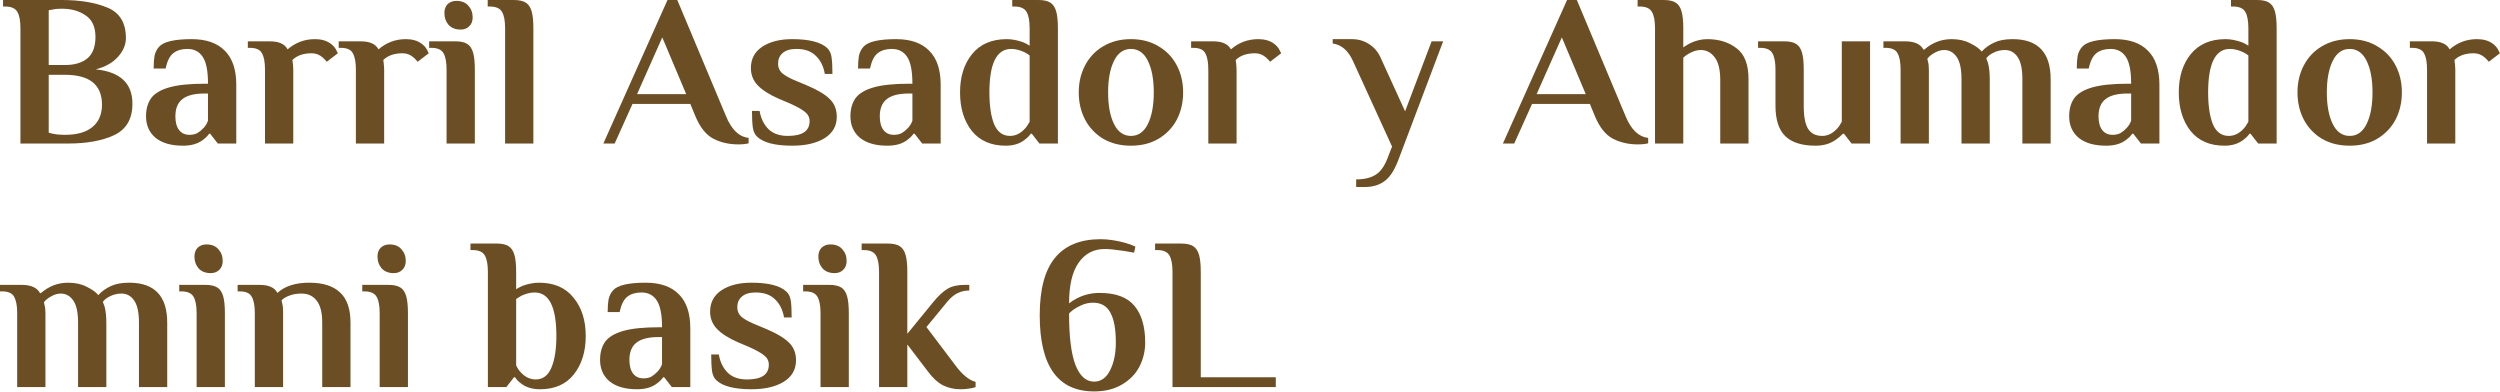<svg width="1899" height="298" viewBox="0 0 1899 298" fill="none" xmlns="http://www.w3.org/2000/svg">
<path d="M890.626 206.473C890.626 200.857 889.856 196.728 888.314 194.085C886.772 191.332 883.689 189.955 879.064 189.955H877.412V185H897.234C901.198 185 904.226 185.661 906.319 186.982C908.411 188.304 909.897 190.506 910.778 193.589C911.659 196.563 912.1 200.857 912.1 206.473V286.586H969.087V294.019H890.626V206.473Z" fill="#6C4E24"/>
<path d="M831.067 297.322C803.537 297.322 789.772 278.051 789.772 239.509C789.772 219.798 793.627 205.262 801.335 195.902C809.043 186.431 820.606 181.696 836.023 181.696C841.749 181.696 848.026 182.632 854.853 184.504C857.606 185.275 860.139 186.211 862.452 187.312L861.461 191.937L853.862 190.616C847.145 189.625 842.3 189.129 839.326 189.129C830.847 189.129 824.185 192.598 819.34 199.536C814.494 206.363 812.072 216.659 812.072 230.424C813.834 228.993 815.926 227.671 818.349 226.46C823.634 223.817 829.25 222.496 835.197 222.496C847.53 222.496 856.395 225.799 861.791 232.407C867.187 238.904 869.885 248.154 869.885 260.157C869.885 266.764 868.398 272.931 865.425 278.657C862.452 284.273 857.992 288.788 852.045 292.202C846.209 295.615 839.216 297.322 831.067 297.322ZM831.067 289.889C836.243 289.889 840.262 287.081 843.126 281.465C846.099 275.739 847.585 268.636 847.585 260.157C847.585 250.026 846.209 242.483 843.456 237.527C840.813 232.462 836.408 229.929 830.242 229.929C827.268 229.929 824.405 230.535 821.652 231.746C818.899 232.957 816.587 234.279 814.715 235.71C812.953 237.142 812.072 238.023 812.072 238.353C812.072 256.082 813.724 269.132 817.027 277.501C820.331 285.76 825.011 289.889 831.067 289.889Z" fill="#6C4E24"/>
<path d="M729.666 295.671C724.82 295.671 720.361 294.68 716.286 292.697C712.322 290.605 708.578 287.191 705.054 282.456L689.197 261.644V294.019H667.723V206.473C667.723 200.857 666.952 196.728 665.411 194.085C663.869 191.332 660.786 189.955 656.161 189.955H654.509V185H674.33C678.295 185 681.323 185.661 683.415 186.982C685.508 188.304 686.994 190.506 687.875 193.589C688.756 196.563 689.197 200.857 689.197 206.473V253.55L709.183 229.103C712.927 224.588 716.451 221.34 719.755 219.357C723.058 217.375 727.463 216.384 732.969 216.384H736.273V220.679C732.969 220.679 729.996 221.34 727.353 222.661C724.71 223.982 722.178 226.075 719.755 228.938L703.732 248.429L725.701 277.501C730.987 284.659 736.108 288.843 741.063 290.054V294.019C740.182 294.459 738.53 294.845 736.108 295.175C733.795 295.505 731.648 295.671 729.666 295.671Z" fill="#6C4E24"/>
<path d="M634.013 207.464C630.048 207.464 626.965 206.253 624.763 203.83C622.67 201.408 621.624 198.435 621.624 194.911C621.624 192.048 622.45 189.79 624.102 188.138C625.864 186.487 628.066 185.661 630.709 185.661C634.673 185.661 637.702 186.872 639.794 189.295C641.996 191.717 643.098 194.69 643.098 198.214C643.098 201.077 642.217 203.335 640.455 204.987C638.803 206.638 636.656 207.464 634.013 207.464ZM623.276 237.858C623.276 232.241 622.505 228.112 620.963 225.469C619.422 222.716 616.338 221.34 611.713 221.34H610.062V216.384H629.883C633.847 216.384 636.876 217.045 638.968 218.366C641.06 219.688 642.547 221.89 643.428 224.973C644.309 227.947 644.749 232.241 644.749 237.858V294.019H623.276V237.858Z" fill="#6C4E24"/>
<path d="M570.786 295.671C557.902 295.671 549.037 293.413 544.192 288.898C542.43 287.246 541.328 284.934 540.888 281.961C540.448 278.877 540.227 274.638 540.227 269.242H546.009C547 274.968 549.257 279.593 552.781 283.117C556.305 286.531 561.205 288.238 567.482 288.238C578.494 288.238 584 284.493 584 277.005C584 274.142 582.789 271.775 580.366 269.903C578.054 268.031 574.309 265.938 569.134 263.626L560.544 259.992C553.497 256.908 548.211 253.55 544.687 249.916C541.163 246.282 539.401 241.877 539.401 236.701C539.401 229.764 542.264 224.368 547.991 220.514C553.827 216.66 561.425 214.732 570.786 214.732C583.67 214.732 592.534 216.99 597.38 221.505C599.141 223.157 600.243 225.469 600.683 228.442C601.124 231.416 601.344 235.655 601.344 241.161H595.563C594.571 235.435 592.314 230.865 588.79 227.451C585.266 223.927 580.366 222.166 574.089 222.166C569.354 222.166 565.83 223.212 563.518 225.304C561.205 227.286 560.049 229.984 560.049 233.398C560.049 236.151 560.985 238.463 562.857 240.335C564.839 242.097 567.812 243.859 571.777 245.621L581.687 249.751C589.836 253.164 595.673 256.633 599.197 260.157C602.83 263.571 604.647 268.086 604.647 273.702C604.647 280.749 601.509 286.2 595.232 290.054C589.066 293.799 580.917 295.671 570.786 295.671Z" fill="#6C4E24"/>
<path d="M483.886 295.671C474.967 295.671 468.029 293.688 463.074 289.724C458.228 285.65 455.806 280.199 455.806 273.371C455.806 267.865 457.072 263.295 459.605 259.661C462.248 256.027 466.818 253.274 473.315 251.402C479.812 249.53 488.842 248.594 500.404 248.594H502.882C502.882 239.014 501.561 232.241 498.918 228.277C496.275 224.203 492.365 222.166 487.19 222.166C482.895 222.166 479.371 223.212 476.618 225.304C473.865 227.396 471.883 231.305 470.672 237.032H461.587C461.587 233.288 461.807 230.094 462.248 227.451C462.798 224.808 463.955 222.496 465.716 220.514C469.13 216.66 477.389 214.732 490.493 214.732C501.505 214.732 509.875 217.651 515.601 223.487C521.437 229.213 524.355 237.858 524.355 249.42V294.019H510.315L504.534 286.586H503.708C502.717 288.127 501.175 289.669 499.083 291.211C495.339 294.184 490.273 295.671 483.886 295.671ZM488.842 287.412C491.154 287.412 493.136 286.971 494.788 286.09C496.44 285.099 498.037 283.778 499.578 282.126C501.01 280.584 502.111 278.767 502.882 276.675V256.027H500.404C492.586 256.027 486.915 257.459 483.391 260.322C479.867 263.075 478.105 267.425 478.105 273.371C478.105 277.886 479.041 281.355 480.913 283.778C482.785 286.2 485.428 287.412 488.842 287.412Z" fill="#6C4E24"/>
<path d="M410.236 295.671C404.29 295.671 399.445 294.184 395.701 291.211C393.829 289.889 392.342 288.348 391.241 286.586H390.415L384.634 294.019H370.593V206.473C370.593 200.857 369.822 196.728 368.281 194.085C366.739 191.332 363.656 189.955 359.031 189.955H357.379V185H377.201C381.165 185 384.193 185.661 386.285 186.982C388.378 188.304 389.864 190.506 390.745 193.589C391.626 196.563 392.067 200.857 392.067 206.473V219.688C393.498 218.807 395.04 217.981 396.692 217.21C401.207 215.558 405.446 214.732 409.411 214.732C420.863 214.732 429.618 218.532 435.674 226.13C441.841 233.618 444.924 243.309 444.924 255.202C444.924 267.094 441.896 276.84 435.839 284.438C429.893 291.927 421.359 295.671 410.236 295.671ZM406.933 288.237C412.329 288.237 416.293 285.264 418.826 279.318C421.359 273.371 422.625 265.333 422.625 255.202C422.625 233.178 417.119 222.165 406.107 222.165C402.914 222.165 399.555 222.991 396.031 224.643C394.489 225.524 393.168 226.35 392.067 227.121V277.501C393.058 279.703 394.269 281.52 395.701 282.952C399.004 286.476 402.748 288.237 406.933 288.237Z" fill="#6C4E24"/>
<path d="M299.136 207.464C295.171 207.464 292.088 206.253 289.886 203.83C287.793 201.408 286.747 198.435 286.747 194.911C286.747 192.048 287.573 189.79 289.225 188.138C290.987 186.487 293.189 185.661 295.832 185.661C299.796 185.661 302.825 186.872 304.917 189.295C307.119 191.717 308.221 194.69 308.221 198.214C308.221 201.077 307.34 203.335 305.578 204.987C303.926 206.638 301.779 207.464 299.136 207.464ZM288.399 237.858C288.399 232.241 287.628 228.112 286.086 225.469C284.545 222.716 281.461 221.34 276.836 221.34H275.185V216.384H295.006C298.971 216.384 301.999 217.045 304.091 218.366C306.183 219.688 307.67 221.89 308.551 224.973C309.432 227.947 309.872 232.241 309.872 237.858V294.019H288.399V237.858Z" fill="#6C4E24"/>
<path d="M193.554 237.858C193.554 232.241 192.783 228.112 191.242 225.469C189.81 222.716 186.782 221.34 182.157 221.34H180.505V216.384H196.858C200.602 216.384 203.52 216.88 205.612 217.871C207.815 218.752 209.522 220.293 210.733 222.496C216.349 217.32 224.388 214.732 234.849 214.732C245.311 214.732 253.129 217.21 258.305 222.166C263.59 227.011 266.233 234.664 266.233 245.126V294.019H244.76V244.96C244.76 237.362 243.328 231.801 240.465 228.277C237.712 224.753 233.913 222.991 229.068 222.991C225.654 222.991 222.626 223.487 219.983 224.478C217.45 225.359 215.413 226.57 213.871 228.112L214.367 230.425C214.807 231.746 215.028 233.893 215.028 236.867V294.019H193.554V237.858Z" fill="#6C4E24"/>
<path d="M160.088 207.464C156.123 207.464 153.04 206.253 150.838 203.83C148.745 201.408 147.699 198.435 147.699 194.911C147.699 192.048 148.525 189.79 150.177 188.138C151.939 186.487 154.141 185.661 156.784 185.661C160.749 185.661 163.777 186.872 165.869 189.295C168.072 191.717 169.173 194.69 169.173 198.214C169.173 201.077 168.292 203.335 166.53 204.987C164.878 206.638 162.731 207.464 160.088 207.464ZM149.351 237.858C149.351 232.241 148.58 228.112 147.039 225.469C145.497 222.716 142.414 221.34 137.789 221.34H136.137V216.384H155.958C159.923 216.384 162.951 217.045 165.043 218.366C167.135 219.688 168.622 221.89 169.503 224.973C170.384 227.947 170.825 232.241 170.825 237.858V294.019H149.351V237.858Z" fill="#6C4E24"/>
<path d="M13.049 237.858C13.049 232.241 12.278 228.112 10.737 225.469C9.305 222.716 6.277 221.34 1.652 221.34H0V216.384H16.353C23.511 216.384 28.191 218.476 30.393 222.661H31.054C37.11 217.375 44.048 214.732 51.867 214.732C57.262 214.732 61.943 215.779 65.907 217.871C69.981 219.853 72.899 221.945 74.661 224.148C77.304 221.285 80.443 219.027 84.077 217.375C87.711 215.613 92.391 214.732 98.117 214.732C117.388 214.732 127.023 224.863 127.023 245.126V294.019H105.55V244.96C105.55 237.362 104.339 231.801 101.916 228.277C99.493 224.753 96.3 222.991 92.336 222.991C89.362 222.991 86.609 223.597 84.077 224.808C81.544 225.91 79.562 227.396 78.13 229.268C78.35 229.709 78.791 230.92 79.452 232.902C80.332 236.206 80.773 240.28 80.773 245.126V294.019H59.3V244.96C59.3 237.362 58.088 231.801 55.666 228.277C53.243 224.753 50.05 222.991 46.085 222.991C43.773 222.991 41.35 223.707 38.817 225.139C36.395 226.46 34.578 227.947 33.366 229.599L33.862 231.911C34.302 233.233 34.523 235.38 34.523 238.353V294.019H13.049V237.858Z" fill="#6C4E24"/>
<path d="M1893.3 33.036C1895.28 34.468 1896.71 36.064 1897.59 37.826C1898.47 39.478 1898.91 40.359 1898.91 40.469L1890.49 46.911C1889.72 45.92 1888.73 44.874 1887.52 43.773C1885.09 41.57 1882.29 40.469 1879.09 40.469C1872.71 40.469 1867.81 42.176 1864.39 45.59L1864.72 48.067C1864.94 50.05 1865.05 51.867 1865.05 53.518V109.019H1843.58V52.858C1843.58 47.242 1842.81 43.112 1841.27 40.469C1839.84 37.716 1836.81 36.34 1832.18 36.34H1830.53V31.384H1846.88C1850.63 31.384 1853.55 31.88 1855.64 32.871C1857.84 33.752 1859.55 35.294 1860.76 37.496C1866.7 32.32 1873.64 29.732 1881.57 29.732C1886.31 29.732 1890.22 30.834 1893.3 33.036Z" fill="#6C4E24"/>
<path d="M1784.82 110.671C1776.78 110.671 1769.73 108.909 1763.67 105.385C1757.73 101.751 1753.16 96.906 1749.96 90.849C1746.77 84.682 1745.17 77.8 1745.17 70.201C1745.17 62.603 1746.77 55.776 1749.96 49.719C1753.16 43.553 1757.73 38.707 1763.67 35.183C1769.73 31.549 1776.78 29.732 1784.82 29.732C1792.85 29.732 1799.85 31.549 1805.79 35.183C1811.85 38.707 1816.47 43.553 1819.67 49.719C1822.86 55.776 1824.46 62.603 1824.46 70.201C1824.46 77.8 1822.86 84.682 1819.67 90.849C1816.47 96.906 1811.85 101.751 1805.79 105.385C1799.85 108.909 1792.85 110.671 1784.82 110.671ZM1784.82 103.238C1790.43 103.238 1794.73 100.209 1797.7 94.153C1800.67 88.096 1802.16 80.112 1802.16 70.201C1802.16 60.291 1800.67 52.307 1797.7 46.25C1794.73 40.194 1790.43 37.166 1784.82 37.166C1779.2 37.166 1774.9 40.194 1771.93 46.25C1768.96 52.307 1767.47 60.291 1767.47 70.201C1767.47 80.112 1768.96 88.096 1771.93 94.153C1774.9 100.209 1779.2 103.238 1784.82 103.238Z" fill="#6C4E24"/>
<path d="M1689.69 110.671C1678.57 110.671 1669.98 106.927 1663.92 99.438C1657.98 91.84 1655 82.094 1655 70.201C1655 58.309 1658.03 48.618 1664.09 41.13C1670.26 33.532 1679.07 29.732 1690.52 29.732C1694.48 29.732 1698.72 30.558 1703.24 32.21C1704.89 32.981 1706.43 33.807 1707.86 34.688V21.473C1707.86 15.857 1707.09 11.728 1705.55 9.085C1704.01 6.332 1700.92 4.955 1696.3 4.955H1694.65V0H1714.47C1718.43 0 1721.46 0.661 1723.55 1.982C1725.65 3.304 1727.13 5.506 1728.01 8.589C1728.9 11.563 1729.34 15.857 1729.34 21.473V109.019H1715.3L1709.51 101.586H1708.69C1707.7 103.127 1706.16 104.669 1704.06 106.211C1700.32 109.184 1695.53 110.671 1689.69 110.671ZM1693 103.238C1697.07 103.238 1700.76 101.476 1704.06 97.952C1705.27 96.74 1706.54 94.923 1707.86 92.501V42.121C1706.76 41.24 1705.44 40.414 1703.9 39.643C1700.37 37.991 1697.02 37.166 1693.82 37.166C1682.81 37.166 1677.3 48.178 1677.3 70.201C1677.3 80.443 1678.52 88.537 1680.94 94.483C1683.47 100.319 1687.49 103.238 1693 103.238Z" fill="#6C4E24"/>
<path d="M1599.82 110.671C1590.9 110.671 1583.96 108.688 1579.01 104.724C1574.16 100.65 1571.74 95.199 1571.74 88.371C1571.74 82.865 1573 78.295 1575.54 74.661C1578.18 71.027 1582.75 68.274 1589.25 66.402C1595.74 64.53 1604.77 63.594 1616.34 63.594H1618.81C1618.81 54.014 1617.49 47.242 1614.85 43.277C1612.21 39.203 1608.3 37.166 1603.12 37.166C1598.83 37.166 1595.3 38.212 1592.55 40.304C1589.8 42.396 1587.82 46.306 1586.6 52.032H1577.52C1577.52 48.288 1577.74 45.094 1578.18 42.451C1578.73 39.808 1579.89 37.496 1581.65 35.514C1585.06 31.66 1593.32 29.732 1606.43 29.732C1617.44 29.732 1625.81 32.651 1631.53 38.487C1637.37 44.213 1640.29 52.858 1640.29 64.42V109.019H1626.25L1620.47 101.586H1619.64C1618.65 103.127 1617.11 104.669 1615.02 106.211C1611.27 109.184 1606.21 110.671 1599.82 110.671ZM1604.77 102.412C1607.09 102.412 1609.07 101.971 1610.72 101.09C1612.37 100.099 1613.97 98.778 1615.51 97.126C1616.94 95.584 1618.04 93.767 1618.81 91.675V71.027H1616.34C1608.52 71.027 1602.85 72.459 1599.32 75.322C1595.8 78.075 1594.04 82.425 1594.04 88.371C1594.04 92.886 1594.97 96.355 1596.85 98.778C1598.72 101.2 1601.36 102.412 1604.77 102.412Z" fill="#6C4E24"/>
<path d="M1443.69 52.858C1443.69 47.242 1442.92 43.112 1441.38 40.469C1439.95 37.716 1436.92 36.34 1432.3 36.34H1430.65V31.384H1447C1454.16 31.384 1458.84 33.477 1461.04 37.661H1461.7C1467.76 32.375 1474.69 29.732 1482.51 29.732C1487.91 29.732 1492.59 30.779 1496.55 32.871C1500.63 34.853 1503.54 36.945 1505.31 39.148C1507.95 36.285 1511.09 34.027 1514.72 32.375C1518.36 30.613 1523.04 29.732 1528.76 29.732C1548.03 29.732 1557.67 39.864 1557.67 60.126V109.019H1536.2V59.96C1536.2 52.362 1534.98 46.801 1532.56 43.277C1530.14 39.753 1526.95 37.991 1522.98 37.991C1520.01 37.991 1517.25 38.597 1514.72 39.808C1512.19 40.91 1510.21 42.396 1508.78 44.268C1509 44.709 1509.44 45.92 1510.1 47.902C1510.98 51.206 1511.42 55.28 1511.42 60.126V109.019H1489.95V59.96C1489.95 52.362 1488.73 46.801 1486.31 43.277C1483.89 39.753 1480.7 37.991 1476.73 37.991C1474.42 37.991 1472 38.707 1469.46 40.139C1467.04 41.46 1465.22 42.947 1464.01 44.599L1464.51 46.911C1464.95 48.233 1465.17 50.38 1465.17 53.353V109.019H1443.69V52.858Z" fill="#6C4E24"/>
<path d="M1379.2 110.671C1368.74 110.671 1361.03 108.248 1356.08 103.403C1351.12 98.558 1348.65 90.849 1348.65 80.278V52.858C1348.65 47.242 1347.88 43.112 1346.33 40.469C1344.79 37.716 1341.71 36.34 1337.08 36.34H1335.43V31.384H1355.25C1359.22 31.384 1362.25 32.045 1364.34 33.366C1366.43 34.688 1367.92 36.89 1368.8 39.974C1369.68 42.947 1370.12 47.242 1370.12 52.858V80.443C1370.12 88.702 1371.28 94.593 1373.59 98.117C1375.9 101.531 1379.42 103.238 1384.16 103.238C1388.23 103.238 1391.92 101.476 1395.23 97.952C1396.44 96.74 1397.7 94.924 1399.03 92.501V31.384H1420.5V109.019H1406.46L1400.68 101.586H1399.85C1398.31 103.238 1396.49 104.779 1394.4 106.211C1390.22 109.184 1385.15 110.671 1379.2 110.671Z" fill="#6C4E24"/>
<path d="M1257.15 21.473C1257.15 15.857 1256.37 11.728 1254.83 9.085C1253.29 6.332 1250.21 4.955 1245.58 4.955H1243.93V0H1263.75C1267.72 0 1270.74 0.661 1272.84 1.982C1274.93 3.304 1276.42 5.506 1277.3 8.589C1278.18 11.563 1278.62 15.857 1278.62 21.473V36.009C1279.61 35.238 1281.32 34.192 1283.74 32.871C1288.14 30.779 1292.49 29.732 1296.79 29.732C1305.71 29.732 1313.14 32.045 1319.09 36.67C1325.14 41.185 1328.17 48.948 1328.17 59.96V109.019H1306.7V60.786C1306.7 52.858 1305.27 47.076 1302.4 43.442C1299.65 39.808 1296.13 37.991 1291.83 37.991C1288.86 37.991 1285.72 38.983 1282.42 40.965C1281.1 41.736 1279.83 42.672 1278.62 43.773V109.019H1257.15V21.473Z" fill="#6C4E24"/>
<path d="M1244.02 109.68C1237.08 109.68 1230.81 108.248 1225.19 105.385C1219.57 102.412 1215 96.685 1211.48 88.206L1207.68 78.956H1163.74L1150.2 109.019H1141.61L1190.34 0H1197.77L1234.77 88.206C1238.95 98.447 1244.68 103.953 1251.95 104.724V108.854C1249.97 109.404 1247.32 109.68 1244.02 109.68ZM1167.21 71.523H1204.54L1186.37 28.411L1167.21 71.523Z" fill="#6C4E24"/>
<path d="M1030.15 136.274C1036.2 136.274 1041.1 135.117 1044.85 132.805C1048.59 130.492 1051.62 126.308 1053.93 120.251L1057.4 111.331L1027.67 46.25C1024.03 38.322 1018.91 33.917 1012.31 33.036V29.732H1026.84C1031.69 29.732 1035.98 30.944 1039.73 33.366C1043.47 35.679 1046.33 38.872 1048.32 42.947L1067.31 84.572L1087.46 31.384H1096.22L1062.85 119.756C1059.77 128.345 1056.19 134.181 1052.11 137.265C1048.04 140.458 1042.92 142.055 1036.75 142.055H1030.15V136.274Z" fill="#6C4E24"/>
<path d="M967.549 33.036C969.531 34.468 970.962 36.064 971.843 37.826C972.724 39.478 973.165 40.359 973.165 40.469L964.741 46.911C963.97 45.92 962.979 44.874 961.767 43.773C959.345 41.57 956.537 40.469 953.343 40.469C946.956 40.469 942.056 42.176 938.642 45.59L938.973 48.067C939.193 50.05 939.303 51.867 939.303 53.518V109.019H917.83V52.858C917.83 47.242 917.059 43.112 915.517 40.469C914.085 37.716 911.057 36.34 906.432 36.34H904.78V31.384H921.133C924.877 31.384 927.795 31.88 929.888 32.871C932.09 33.752 933.797 35.294 935.008 37.496C940.955 32.32 947.892 29.732 955.821 29.732C960.556 29.732 964.465 30.834 967.549 33.036Z" fill="#6C4E24"/>
<path d="M859.065 110.671C851.026 110.671 843.979 108.909 837.922 105.385C831.976 101.751 827.406 96.906 824.212 90.849C821.019 84.682 819.422 77.8 819.422 70.201C819.422 62.603 821.019 55.776 824.212 49.719C827.406 43.553 831.976 38.707 837.922 35.183C843.979 31.549 851.026 29.732 859.065 29.732C867.104 29.732 874.096 31.549 880.043 35.183C886.1 38.707 890.725 43.553 893.918 49.719C897.112 55.776 898.708 62.603 898.708 70.201C898.708 77.8 897.112 84.682 893.918 90.849C890.725 96.906 886.1 101.751 880.043 105.385C874.096 108.909 867.104 110.671 859.065 110.671ZM859.065 103.238C864.681 103.238 868.976 100.209 871.949 94.153C874.922 88.096 876.409 80.112 876.409 70.201C876.409 60.291 874.922 52.307 871.949 46.25C868.976 40.194 864.681 37.166 859.065 37.166C853.449 37.166 849.154 40.194 846.181 46.25C843.208 52.307 841.721 60.291 841.721 70.201C841.721 80.112 843.208 88.096 846.181 94.153C849.154 100.209 853.449 103.238 859.065 103.238Z" fill="#6C4E24"/>
<path d="M763.942 110.671C752.82 110.671 744.23 106.927 738.174 99.438C732.227 91.84 729.254 82.094 729.254 70.201C729.254 58.309 732.282 48.618 738.339 41.13C744.506 33.532 753.315 29.732 764.768 29.732C768.732 29.732 772.972 30.558 777.487 32.21C779.138 32.981 780.68 33.807 782.112 34.688V21.473C782.112 15.857 781.341 11.728 779.799 9.085C778.257 6.332 775.174 4.955 770.549 4.955H768.897V0H788.719C792.683 0 795.711 0.661 797.804 1.982C799.896 3.304 801.383 5.506 802.263 8.589C803.144 11.563 803.585 15.857 803.585 21.473V109.019H789.545L783.763 101.586H782.937C781.946 103.127 780.405 104.669 778.312 106.211C774.568 109.184 769.778 110.671 763.942 110.671ZM767.245 103.238C771.32 103.238 775.009 101.476 778.312 97.952C779.524 96.74 780.79 94.923 782.112 92.501V42.121C781.01 41.24 779.689 40.414 778.147 39.643C774.623 37.991 771.265 37.166 768.071 37.166C757.059 37.166 751.553 48.178 751.553 70.201C751.553 80.443 752.765 88.537 755.187 94.483C757.72 100.319 761.739 103.238 767.245 103.238Z" fill="#6C4E24"/>
<path d="M674.069 110.671C665.149 110.671 658.212 108.688 653.256 104.724C648.411 100.65 645.988 95.199 645.988 88.371C645.988 82.865 647.255 78.295 649.787 74.661C652.43 71.027 657 68.274 663.497 66.402C669.994 64.53 679.024 63.594 690.587 63.594H693.065C693.065 54.014 691.743 47.242 689.1 43.277C686.457 39.203 682.548 37.166 677.372 37.166C673.078 37.166 669.554 38.212 666.801 40.304C664.048 42.396 662.066 46.306 660.854 52.032H651.77C651.77 48.288 651.99 45.094 652.43 42.451C652.981 39.808 654.137 37.496 655.899 35.514C659.313 31.66 667.572 29.732 680.676 29.732C691.688 29.732 700.057 32.651 705.783 38.487C711.62 44.213 714.538 52.858 714.538 64.42V109.019H700.498L694.716 101.586H693.891C692.899 103.127 691.358 104.669 689.265 106.211C685.521 109.184 680.456 110.671 674.069 110.671ZM679.024 102.412C681.337 102.412 683.319 101.971 684.971 101.09C686.623 100.099 688.219 98.778 689.761 97.126C691.193 95.584 692.294 93.767 693.065 91.675V71.027H690.587C682.768 71.027 677.097 72.459 673.573 75.322C670.05 78.075 668.288 82.425 668.288 88.371C668.288 92.886 669.224 96.355 671.096 98.778C672.968 101.2 675.611 102.412 679.024 102.412Z" fill="#6C4E24"/>
<path d="M601.757 110.671C588.873 110.671 580.009 108.413 575.163 103.898C573.401 102.246 572.3 99.934 571.86 96.961C571.419 93.877 571.199 89.638 571.199 84.242H576.98C577.971 89.968 580.229 94.593 583.753 98.117C587.276 101.531 592.177 103.238 598.454 103.238C609.466 103.238 614.972 99.493 614.972 92.005C614.972 89.142 613.76 86.775 611.338 84.903C609.025 83.031 605.281 80.938 600.105 78.626L591.516 74.992C584.468 71.908 579.183 68.55 575.659 64.916C572.135 61.282 570.373 56.877 570.373 51.701C570.373 44.764 573.236 39.368 578.962 35.514C584.799 31.66 592.397 29.732 601.757 29.732C614.641 29.732 623.506 31.99 628.351 36.505C630.113 38.157 631.214 40.469 631.655 43.442C632.095 46.416 632.316 50.655 632.316 56.161H626.534C625.543 50.435 623.286 45.865 619.762 42.451C616.238 38.927 611.338 37.166 605.061 37.166C600.326 37.166 596.802 38.212 594.489 40.304C592.177 42.286 591.021 44.984 591.021 48.398C591.021 51.151 591.957 53.463 593.829 55.335C595.811 57.097 598.784 58.859 602.748 60.621L612.659 64.751C620.808 68.164 626.644 71.633 630.168 75.157C633.802 78.571 635.619 83.086 635.619 88.702C635.619 95.749 632.481 101.2 626.204 105.054C620.037 108.799 611.888 110.671 601.757 110.671Z" fill="#6C4E24"/>
<path d="M560.716 109.68C553.779 109.68 547.502 108.248 541.886 105.385C536.27 102.412 531.7 96.685 528.176 88.206L524.377 78.956H480.439L466.894 109.019H458.305L507.033 0H514.466L551.466 88.206C555.651 98.447 561.377 103.953 568.645 104.724V108.854C566.663 109.404 564.02 109.68 560.716 109.68ZM483.908 71.523H521.238L503.068 28.411L483.908 71.523Z" fill="#6C4E24"/>
<path d="M383.674 21.473C383.674 15.857 382.904 11.728 381.362 9.085C379.82 6.332 376.737 4.955 372.112 4.955H370.46V0H390.282C394.246 0 397.274 0.661 399.366 1.982C401.459 3.304 402.945 5.506 403.826 8.589C404.707 11.563 405.148 15.857 405.148 21.473V109.019H383.674V21.473Z" fill="#6C4E24"/>
<path d="M349.948 22.464C345.984 22.464 342.9 21.253 340.698 18.83C338.606 16.408 337.56 13.435 337.56 9.911C337.56 7.048 338.386 4.79 340.037 3.138C341.799 1.487 344.002 0.661 346.645 0.661C350.609 0.661 353.637 1.872 355.729 4.295C357.932 6.717 359.033 9.69 359.033 13.214C359.033 16.077 358.152 18.335 356.39 19.987C354.738 21.639 352.591 22.464 349.948 22.464ZM339.211 52.858C339.211 47.241 338.441 43.112 336.899 40.469C335.357 37.716 332.274 36.34 327.649 36.34H325.997V31.384H345.819C349.783 31.384 352.811 32.045 354.904 33.366C356.996 34.688 358.482 36.89 359.363 39.974C360.244 42.947 360.685 47.241 360.685 52.858V109.019H339.211V52.858Z" fill="#6C4E24"/>
<path d="M320.056 33.036C322.038 34.468 323.469 36.064 324.35 37.826C325.231 39.478 325.672 40.359 325.672 40.469L317.247 46.911C316.477 45.92 315.486 44.874 314.274 43.773C311.852 41.57 309.043 40.469 305.85 40.469C299.463 40.469 294.563 42.176 291.149 45.59L291.479 48.067C291.7 50.05 291.81 51.867 291.81 53.518V109.019H270.336V52.858C270.336 47.242 269.565 43.112 268.024 40.469C266.592 37.716 263.564 36.34 258.939 36.34H257.287V31.384H273.64C277.384 31.384 280.302 31.88 282.394 32.871C284.597 33.752 286.304 35.294 287.515 37.496C293.462 32.32 300.399 29.732 308.328 29.732C313.063 29.732 316.972 30.834 320.056 33.036Z" fill="#6C4E24"/>
<path d="M251.015 33.036C252.998 34.468 254.429 36.064 255.31 37.826C256.191 39.478 256.632 40.359 256.632 40.469L248.207 46.911C247.437 45.92 246.445 44.874 245.234 43.773C242.812 41.57 240.003 40.469 236.81 40.469C230.423 40.469 225.523 42.176 222.109 45.59L222.439 48.067C222.66 50.05 222.77 51.867 222.77 53.518V109.019H201.296V52.858C201.296 47.242 200.525 43.112 198.984 40.469C197.552 37.716 194.524 36.34 189.899 36.34H188.247V31.384H204.6C208.344 31.384 211.262 31.88 213.354 32.871C215.557 33.752 217.264 35.294 218.475 37.496C224.422 32.32 231.359 29.732 239.288 29.732C244.023 29.732 247.932 30.834 251.015 33.036Z" fill="#6C4E24"/>
<path d="M139.008 110.671C130.089 110.671 123.151 108.688 118.196 104.724C113.35 100.65 110.928 95.199 110.928 88.371C110.928 82.865 112.194 78.295 114.727 74.661C117.37 71.027 121.94 68.274 128.437 66.402C134.934 64.53 143.964 63.594 155.526 63.594H158.004C158.004 54.014 156.683 47.242 154.04 43.277C151.397 39.203 147.488 37.166 142.312 37.166C138.017 37.166 134.493 38.212 131.74 40.304C128.987 42.396 127.005 46.306 125.794 52.032H116.709C116.709 48.288 116.929 45.094 117.37 42.451C117.92 39.808 119.077 37.496 120.839 35.514C124.252 31.66 132.511 29.732 145.616 29.732C156.628 29.732 164.997 32.651 170.723 38.487C176.559 44.213 179.477 52.858 179.477 64.42V109.019H165.437L159.656 101.586H158.83C157.839 103.127 156.297 104.669 154.205 106.211C150.461 109.184 145.395 110.671 139.008 110.671ZM143.964 102.412C146.276 102.412 148.258 101.971 149.91 101.09C151.562 100.099 153.159 98.778 154.7 97.126C156.132 95.584 157.233 93.767 158.004 91.675V71.027H155.526C147.708 71.027 142.037 72.459 138.513 75.322C134.989 78.075 133.227 82.425 133.227 88.371C133.227 92.886 134.163 96.355 136.035 98.778C137.907 101.2 140.55 102.412 143.964 102.412Z" fill="#6C4E24"/>
<path d="M15.527 21.473C15.527 15.857 14.756 11.728 13.214 9.085C11.673 6.332 8.589 4.955 3.964 4.955H2.312V0H46.911C60.786 0 72.349 1.927 81.599 5.781C90.959 9.636 95.639 17.344 95.639 28.907C95.639 33.972 93.602 38.762 89.528 43.277C85.563 47.682 79.947 50.82 72.679 52.692C91.29 54.565 100.595 63.264 100.595 78.791C100.595 90.243 96.025 98.172 86.885 102.577C77.745 106.871 66.072 109.019 51.867 109.019H15.527V21.473ZM49.389 49.389C56.547 49.389 62.163 47.737 66.237 44.433C70.422 41.02 72.514 35.569 72.514 28.081C72.514 20.482 70.036 15.031 65.081 11.728C60.236 8.314 54.179 6.607 46.911 6.607C43.938 6.607 41.625 6.827 39.974 7.268L37 7.763V49.389H49.389ZM49.389 102.412C58.529 102.412 65.466 100.429 70.201 96.465C75.047 92.501 77.469 86.885 77.469 79.617C77.469 64.42 68.109 56.822 49.389 56.822H37V100.76C38.212 101.2 39.313 101.476 40.304 101.586C42.727 102.136 45.48 102.412 48.563 102.412H49.389Z" fill="#6C4E24"/>
</svg>
